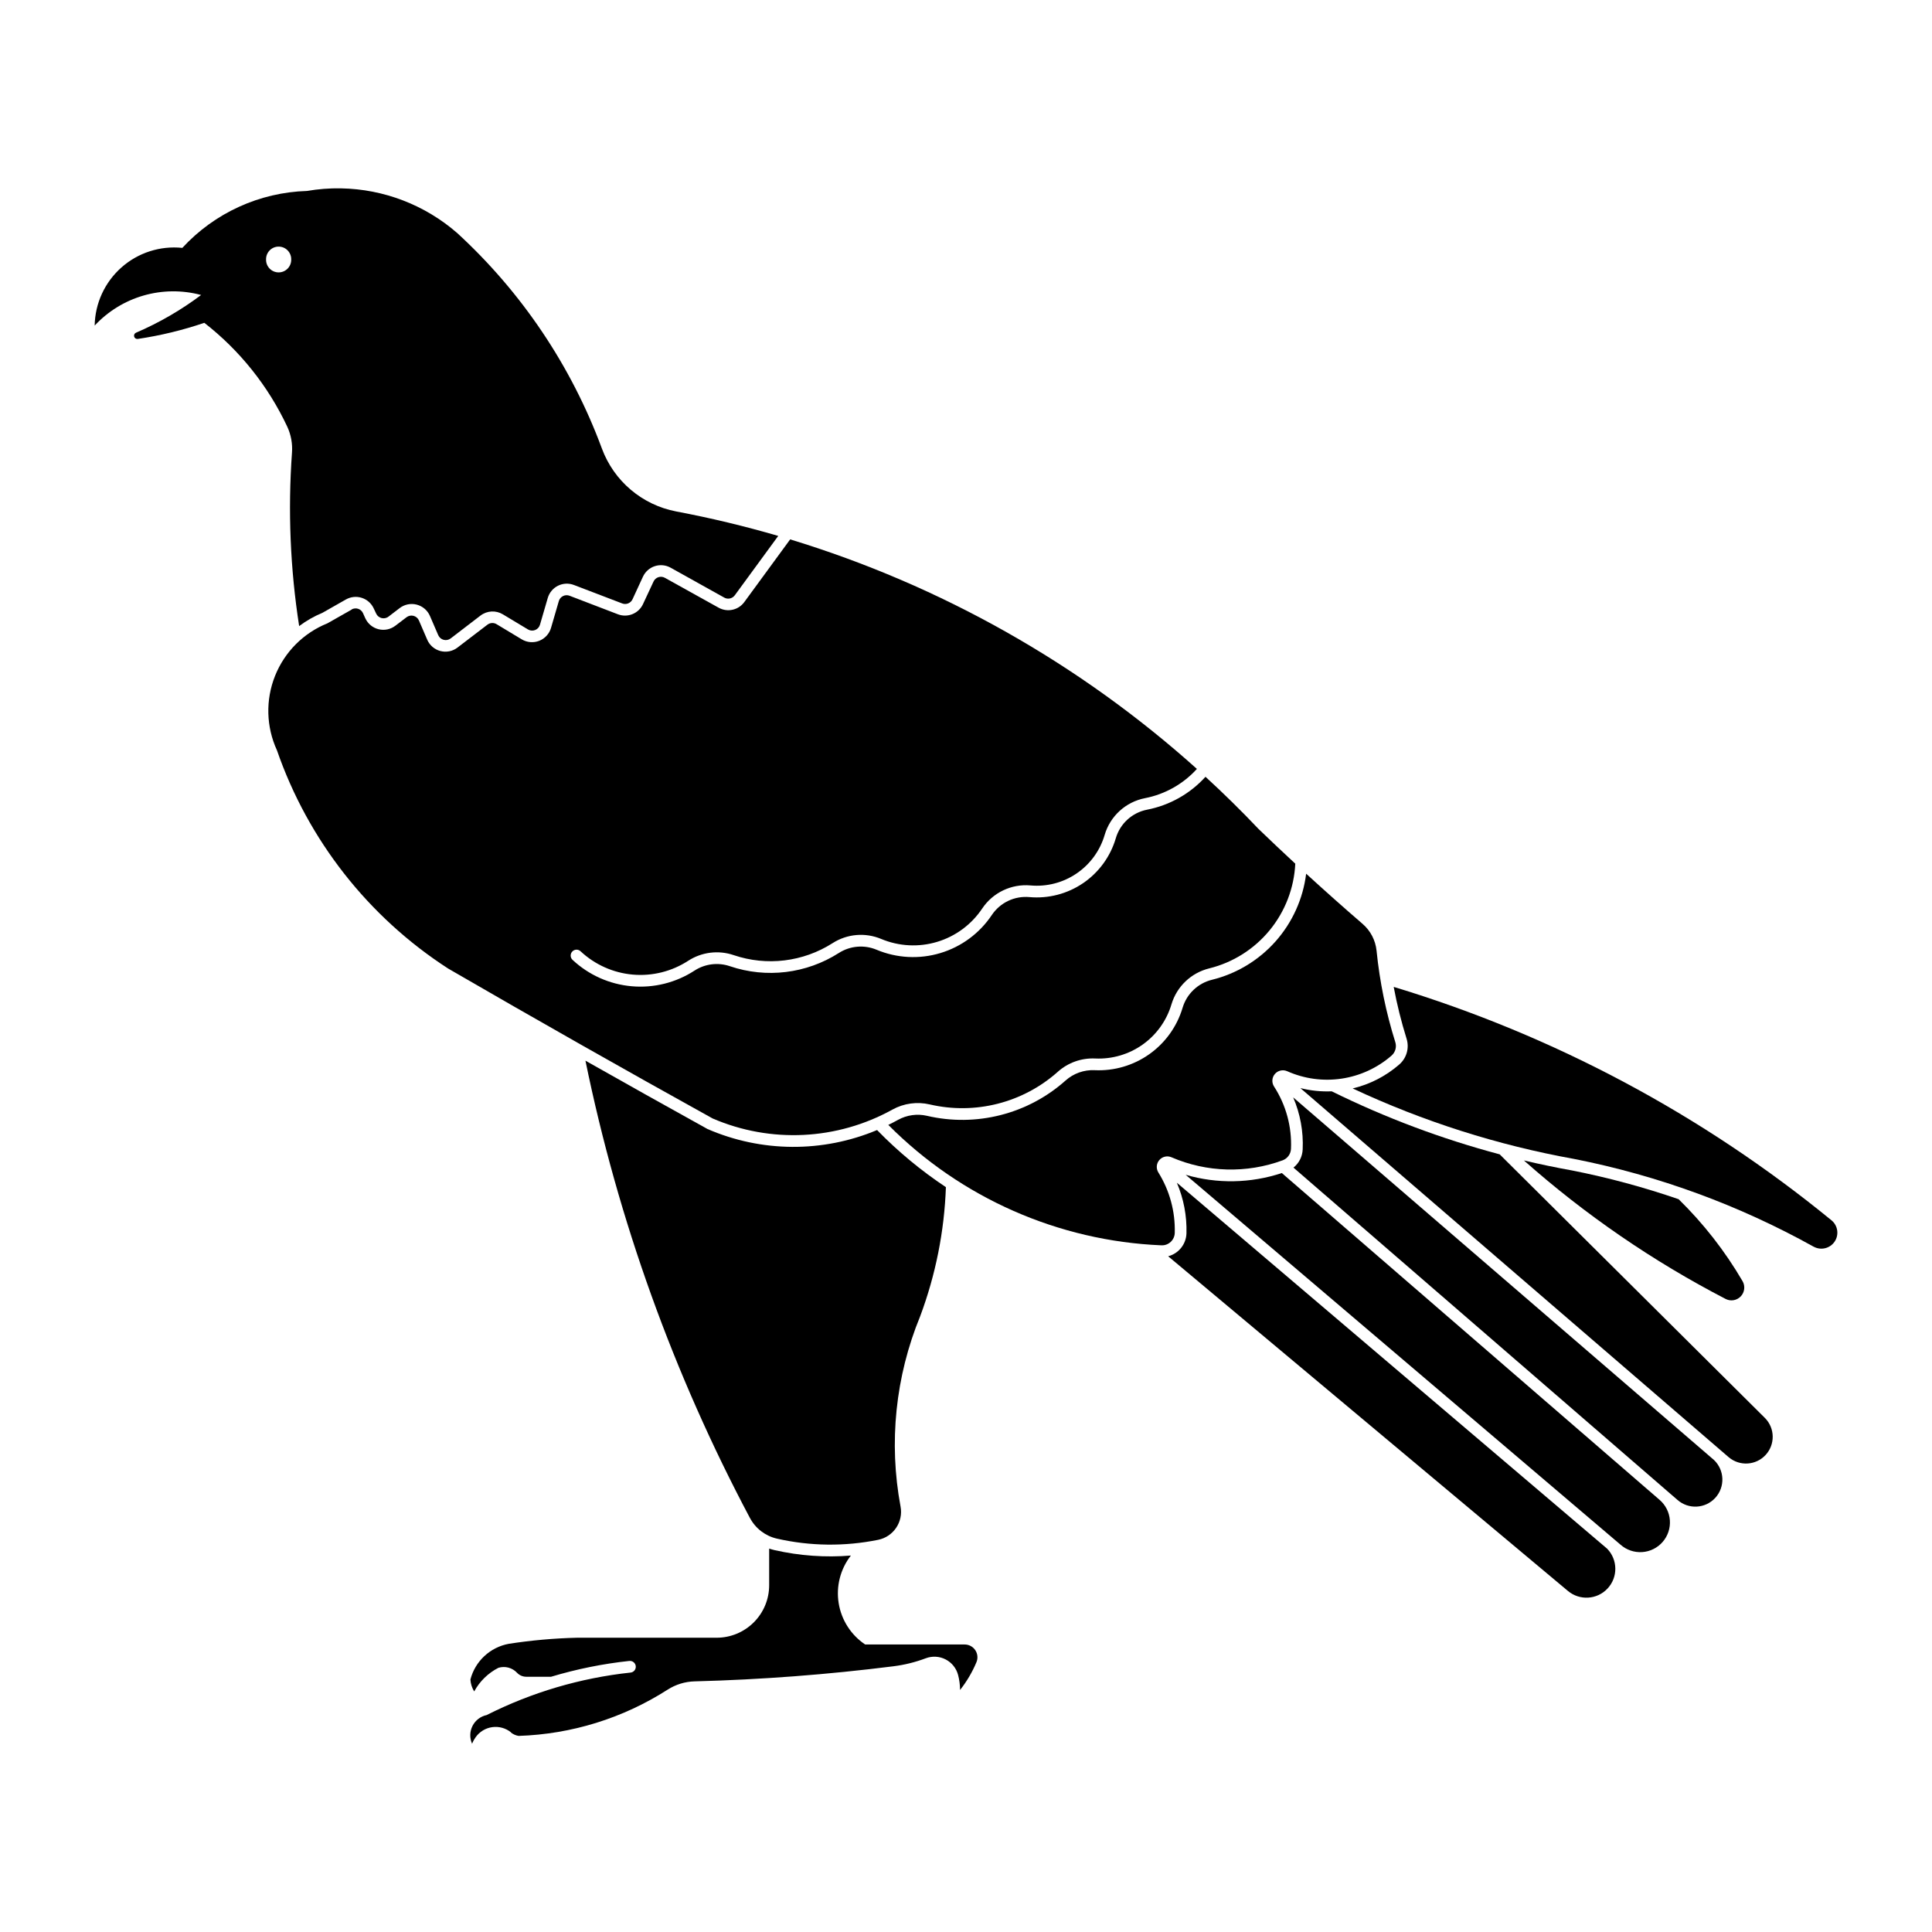 <?xml version="1.0" encoding="UTF-8"?>
<!-- Uploaded to: SVG Repo, www.svgrepo.com, Generator: SVG Repo Mixer Tools -->
<svg fill="#000000" width="800px" height="800px" version="1.1" viewBox="144 144 512 512" xmlns="http://www.w3.org/2000/svg">
 <g>
  <path d="m234.32 193.91c-3.004-0.047-6 0.184-8.961 0.695-12.594 0.379-24.504 5.816-33.039 15.086-5.871-0.609-11.727 1.273-16.141 5.188-4.418 3.914-6.988 9.504-7.09 15.402 3.516-3.777 7.988-6.531 12.945-7.961 4.961-1.43 10.211-1.488 15.199-0.16h0.09c-5.34 4.012-11.141 7.371-17.277 10.008-0.395 0.172-0.609 0.605-0.496 1.023 0.113 0.418 0.516 0.688 0.945 0.633 6-0.891 11.906-2.32 17.652-4.273 9.402 7.32 16.941 16.762 21.996 27.555 0.992 2.156 1.414 4.527 1.23 6.894-1.094 15.328-0.457 30.73 1.906 45.918 1.898-1.426 3.969-2.606 6.16-3.512l6.234-3.543c1.277-0.723 2.797-0.879 4.195-0.434 1.395 0.449 2.543 1.457 3.164 2.789l0.656 1.387c0.273 0.598 0.805 1.035 1.445 1.191 0.637 0.156 1.312 0.012 1.832-0.391l2.957-2.262c1.285-0.98 2.949-1.316 4.516-0.91 1.562 0.406 2.856 1.512 3.5 2.996l2.207 5.113v-0.004c0.266 0.605 0.793 1.055 1.43 1.223 0.641 0.168 1.32 0.031 1.848-0.367l7.926-6.074v0.004c1.719-1.312 4.066-1.438 5.914-0.32l6.66 4.008h0.004c0.57 0.34 1.27 0.398 1.887 0.152 0.621-0.242 1.094-0.758 1.281-1.398l2.066-7.09c0.406-1.414 1.391-2.59 2.707-3.25 1.316-0.656 2.848-0.73 4.223-0.203l12.809 4.898c1.055 0.402 2.246-0.078 2.723-1.105l2.762-5.984c0.613-1.328 1.754-2.344 3.148-2.797 1.391-0.453 2.91-0.305 4.191 0.41l14.215 7.926c0.953 0.531 2.152 0.266 2.793-0.621l11.508-15.727c-8.902-2.598-17.926-4.762-27.039-6.484-9.035-1.727-16.512-8.059-19.699-16.691-8.066-21.801-21.207-41.367-38.332-57.086-8.555-7.457-19.469-11.652-30.816-11.848zm-16.512 15.445c0.902-0.012 1.77 0.344 2.402 0.988 0.637 0.641 0.984 1.512 0.965 2.414 0.023 0.898-0.312 1.773-0.941 2.418-0.629 0.648-1.488 1.012-2.391 1.012s-1.762-0.363-2.391-1.012c-0.629-0.645-0.965-1.52-0.941-2.418-0.02-0.891 0.32-1.75 0.938-2.391 0.621-0.641 1.469-1.004 2.359-1.012z"/>
  <path d="m237.21 305.54-6.418 3.637v0.004c-6.356 2.551-11.383 7.598-13.914 13.961-2.531 6.359-2.344 13.484 0.52 19.703 8.242 23.797 24.211 44.152 45.363 57.828 23.238 13.469 46.605 26.715 70.098 39.734 15.387 6.633 32.973 5.766 47.629-2.348 3.016-1.668 6.543-2.16 9.898-1.375 12.051 2.809 24.715-0.422 33.949-8.656 2.715-2.426 6.277-3.688 9.914-3.516 4.484 0.207 8.91-1.094 12.57-3.691 3.66-2.598 6.348-6.348 7.629-10.652 1.406-4.723 5.207-8.348 9.988-9.531 6.289-1.547 11.906-5.086 16.02-10.09 4.113-5 6.5-11.199 6.809-17.668-3.281-3.039-6.531-6.109-9.75-9.211-4.519-4.766-9.203-9.371-14.043-13.812-4.078 4.5-9.504 7.555-15.465 8.715-3.965 0.77-7.168 3.688-8.305 7.566-1.422 4.848-4.481 9.051-8.656 11.898-4.176 2.844-9.207 4.156-14.242 3.703-3.941-0.359-7.762 1.465-9.965 4.754-3.234 4.84-8.051 8.402-13.625 10.078-5.57 1.68-11.555 1.367-16.922-0.883-3.269-1.367-7.004-1.047-9.992 0.863-8.594 5.488-19.219 6.777-28.879 3.5-3.137-1.066-6.59-0.637-9.367 1.168-4.934 3.207-10.797 4.668-16.656 4.148-5.863-0.516-11.379-2.984-15.676-7.004-0.625-0.59-0.652-1.574-0.062-2.199 0.59-0.629 1.574-0.656 2.199-0.066 3.789 3.547 8.656 5.723 13.828 6.18 5.168 0.457 10.34-0.832 14.691-3.66 3.574-2.32 8.012-2.875 12.047-1.504 8.77 2.981 18.418 1.809 26.227-3.176 3.844-2.461 8.648-2.875 12.859-1.113 4.707 1.973 9.953 2.25 14.84 0.777 4.887-1.469 9.109-4.594 11.945-8.836 2.824-4.223 7.727-6.566 12.789-6.117 4.32 0.391 8.645-0.73 12.23-3.176 3.586-2.441 6.215-6.051 7.434-10.215 1.465-4.988 5.586-8.746 10.691-9.738 5.301-1.031 10.125-3.75 13.754-7.75-31.066-27.891-67.855-48.648-107.79-60.828l-12.16 16.617c-1.566 2.141-4.484 2.781-6.805 1.484l-14.215-7.902c-0.523-0.305-1.152-0.367-1.73-0.184-0.578 0.188-1.051 0.605-1.301 1.156l-2.793 5.988c-1.164 2.5-4.059 3.672-6.633 2.695l-12.812-4.91v-0.004c-0.566-0.219-1.199-0.191-1.746 0.078-0.543 0.27-0.949 0.754-1.117 1.34l-2.066 7.094c-0.453 1.562-1.609 2.828-3.125 3.426-1.516 0.598-3.223 0.457-4.621-0.379l-6.66-4.012c-0.762-0.473-1.734-0.426-2.445 0.117l-7.941 6.07v0.004c-1.285 0.98-2.949 1.316-4.512 0.91-1.566-0.406-2.856-1.508-3.5-2.992l-2.207-5.121v0.004c-0.266-0.605-0.793-1.055-1.43-1.219-0.637-0.168-1.316-0.031-1.844 0.367l-2.965 2.258v-0.004c-1.266 0.969-2.902 1.312-4.449 0.93-1.551-0.379-2.84-1.441-3.512-2.887l-0.621-1.383v-0.004c-0.254-0.547-0.727-0.965-1.305-1.148-0.578-0.184-1.203-0.117-1.73 0.188z"/>
  <path d="m279.37 603.11c0.594 0.484 1.309 0.801 2.066 0.922 14.031-0.449 27.676-4.688 39.496-12.258 2.137-1.371 4.606-2.129 7.144-2.195 17.637-0.457 35.242-1.797 52.746-4.004 2.914-0.371 5.773-1.078 8.52-2.117 1.723-0.645 3.637-0.535 5.269 0.309 1.633 0.848 2.832 2.344 3.297 4.121 0.34 1.297 0.512 2.633 0.52 3.973 1.773-2.242 3.234-4.715 4.34-7.356 0.441-1.047 0.324-2.246-0.305-3.191-0.633-0.945-1.695-1.512-2.832-1.508h-26.352c-3.758-2.519-6.305-6.492-7.023-10.961s0.453-9.035 3.238-12.609c-6.785 0.555-13.609 0.066-20.246-1.441-0.477-0.109-0.949-0.246-1.41-0.406v9.719c0 3.691-1.469 7.231-4.082 9.836-2.609 2.609-6.152 4.074-9.84 4.07h-36.992c-6.062 0.145-12.105 0.684-18.098 1.613-4.934 0.914-8.895 4.598-10.16 9.453 0.059 1.125 0.402 2.211 1 3.168 1.461-2.688 3.699-4.871 6.418-6.262 1.758-0.539 3.664-0.031 4.926 1.305 0.633 0.676 1.52 1.062 2.445 1.066h6.586c6.766-2.035 13.703-3.438 20.727-4.191 0.41-0.043 0.82 0.074 1.141 0.332 0.32 0.254 0.527 0.629 0.574 1.039 0.047 0.406-0.074 0.816-0.328 1.141-0.258 0.32-0.633 0.527-1.043 0.57-13.289 1.426-26.215 5.238-38.148 11.262-1.617 0.344-2.992 1.402-3.742 2.875-0.746 1.473-0.793 3.207-0.117 4.715 0.238-0.602 0.551-1.172 0.93-1.695 1.039-1.477 2.641-2.453 4.426-2.695 1.785-0.246 3.59 0.262 4.988 1.398z"/>
  <path d="m342.75 546.3c-20.246-38.113-34.93-78.93-43.602-121.21 10.75 6.082 21.527 12.117 32.332 18.105 14.32 6.219 30.559 6.32 44.953 0.277 5.523 5.68 11.641 10.754 18.242 15.137-0.418 11.703-2.723 23.262-6.828 34.234-6.555 15.953-8.355 33.461-5.191 50.418 0.762 4.062-1.883 7.984-5.934 8.809-8.867 1.797-18.012 1.691-26.832-0.316-3.062-0.699-5.668-2.695-7.141-5.469z"/>
  <path d="m605.79 483.51c-4.652-7.961-10.348-15.262-16.938-21.707-9.219-3.176-18.645-5.723-28.207-7.613-4.289-0.77-8.551-1.656-12.793-2.66 16.234 14.395 34.188 26.719 53.449 36.699 1.34 0.695 2.977 0.418 4.016-0.676 1.039-1.094 1.23-2.742 0.473-4.047z"/>
  <path d="m602.14 530.19-113.53-97.836v0.004c2.715 0.68 5.512 0.969 8.305 0.852 14.254 7.023 29.164 12.617 44.516 16.703l70.316 69.887c2.656 2.695 2.723 7.004 0.156 9.781-2.57 2.777-6.867 3.043-9.762 0.609z"/>
  <path d="m624.64 474.39c-19.793-11.016-41.191-18.859-63.414-23.246-20.312-3.652-40.062-9.941-58.754-18.695 4.57-1.09 8.809-3.269 12.352-6.352 1.949-1.695 2.707-4.383 1.93-6.848-1.406-4.5-2.547-9.078-3.41-13.711 42.359 12.82 81.785 33.844 116.04 61.875 1.68 1.391 2.027 3.832 0.805 5.637-1.227 1.805-3.621 2.383-5.535 1.34z"/>
  <path d="m569.91 554.42c2.844 2.926 2.894 7.57 0.109 10.551-2.785 2.984-7.418 3.258-10.535 0.621l-105.91-88.668h0.004c2.793-0.727 4.769-3.215 4.848-6.098 0.125-4.598-0.742-9.164-2.551-13.395z"/>
  <path d="m583.81 541.48c1.59 1.367 2.574 3.312 2.723 5.406 0.152 2.094-0.539 4.164-1.918 5.746-1.379 1.582-3.332 2.551-5.426 2.688s-4.16-0.57-5.731-1.961l-115.24-98.027c8.344 2.434 17.23 2.273 25.477-0.465z"/>
  <path d="m598.23 530.92c2.82 2.695 2.969 7.148 0.34 10.023-2.633 2.879-7.078 3.125-10.012 0.559l-101.78-88.074v0.004c1.477-1.176 2.371-2.938 2.445-4.824 0.219-4.727-0.641-9.441-2.516-13.789z"/>
  <path d="m485.14 427.89c4.523 2.012 9.523 2.691 14.418 1.957 4.894-0.734 9.48-2.848 13.211-6.098 1.016-0.887 1.406-2.289 1-3.574-2.477-7.891-4.141-16.012-4.969-24.238-0.281-2.75-1.602-5.285-3.691-7.09-5.055-4.363-10.043-8.797-14.965-13.305-0.824 6.664-3.656 12.918-8.113 17.941-4.461 5.019-10.34 8.566-16.859 10.172-3.719 0.918-6.676 3.734-7.769 7.406-1.48 4.965-4.578 9.293-8.801 12.293-4.227 3-9.332 4.5-14.508 4.258-2.824-0.129-5.59 0.848-7.699 2.731-9.988 8.91-23.688 12.402-36.723 9.363-2.602-0.605-5.336-0.227-7.676 1.066-0.852 0.469-1.711 0.918-2.586 1.34 19.246 19.371 45.09 30.766 72.367 31.91 0.91 0.043 1.801-0.281 2.465-0.902 0.668-0.621 1.059-1.48 1.082-2.394 0.156-5.644-1.355-11.211-4.344-16.008-0.645-1.035-0.543-2.367 0.254-3.293 0.797-0.926 2.102-1.223 3.223-0.734 9.352 4.035 19.898 4.324 29.461 0.805 1.277-0.477 2.148-1.672 2.203-3.035 0.258-5.84-1.309-11.613-4.484-16.52-0.672-1.035-0.582-2.387 0.219-3.324 0.805-0.938 2.129-1.238 3.254-0.734z"/>
 </g>
</svg>